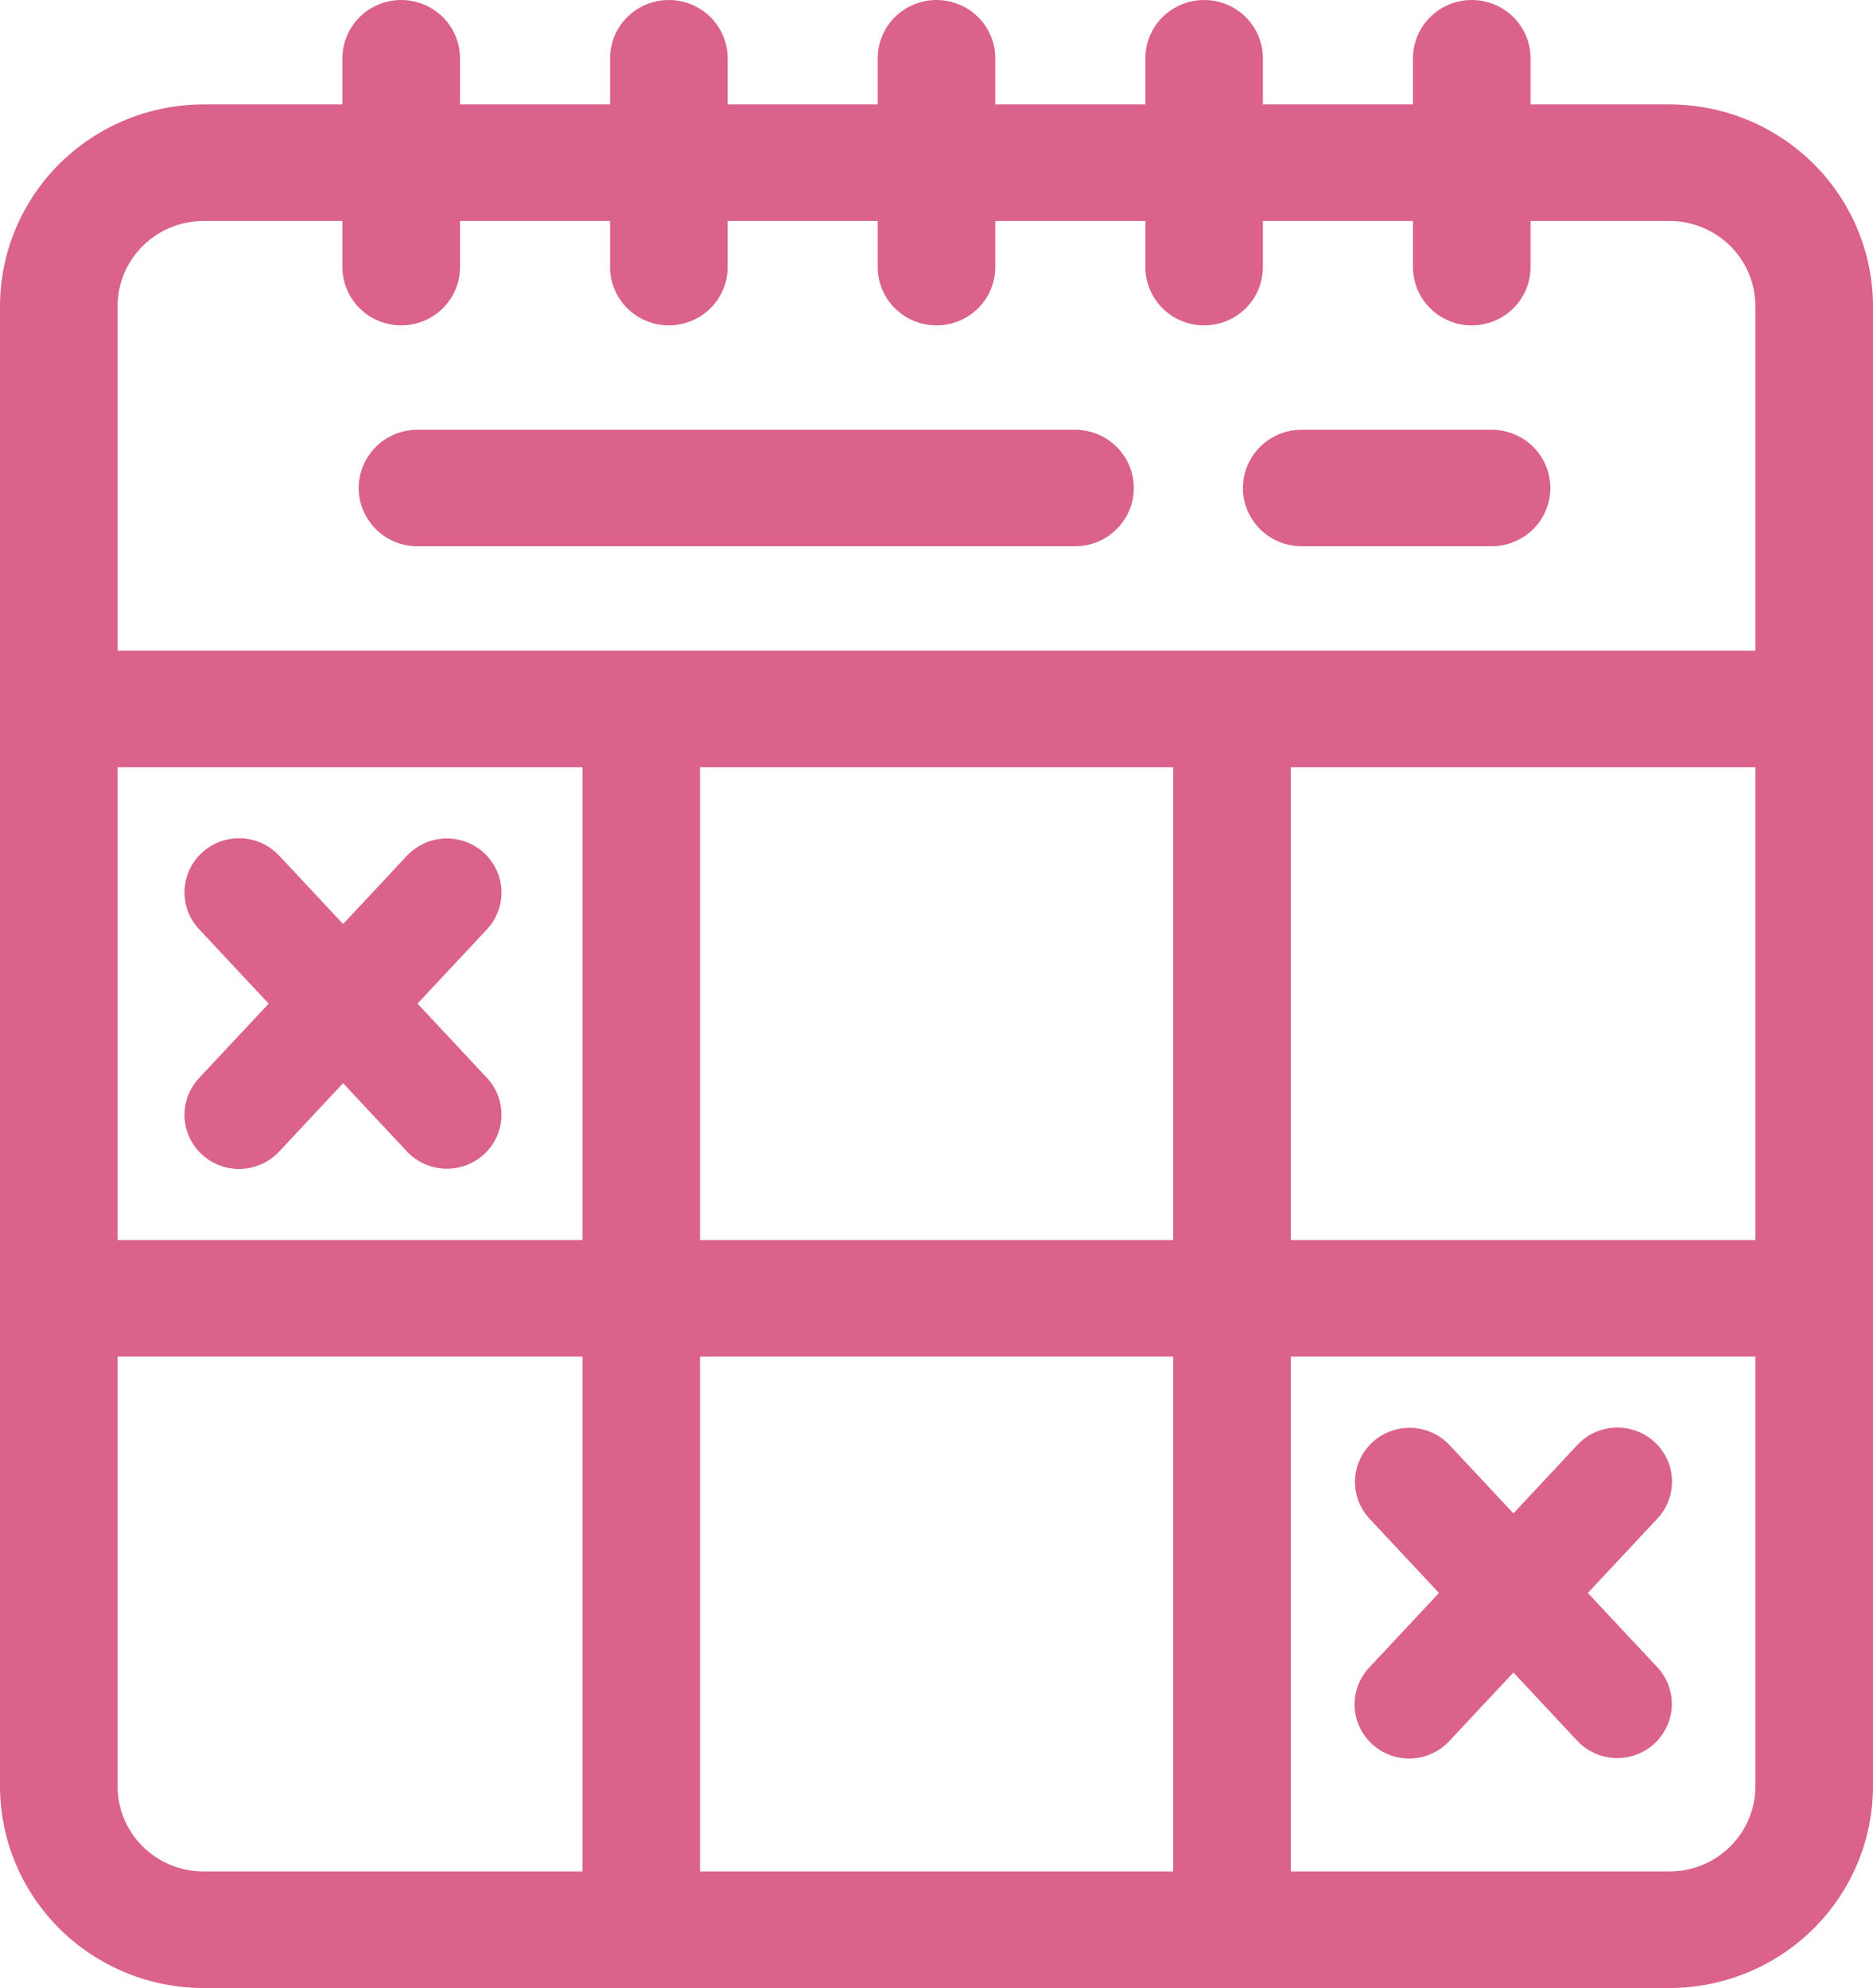 <svg width="49" height="52" viewBox="0 0 49 52" fill="none" xmlns="http://www.w3.org/2000/svg">
<path d="M10.922 26.251L12.744 24.303C12.999 24.027 13.133 23.662 13.118 23.289C13.103 22.915 12.939 22.563 12.662 22.308C12.385 22.054 12.018 21.919 11.641 21.932C11.264 21.945 10.907 22.106 10.649 22.379L8.976 24.169L7.302 22.379C7.044 22.104 6.687 21.941 6.308 21.927C5.93 21.912 5.561 22.048 5.284 22.303C5.006 22.558 4.842 22.912 4.827 23.287C4.813 23.662 4.949 24.027 5.207 24.303L7.029 26.251L5.207 28.199C5.079 28.335 4.98 28.495 4.915 28.669C4.85 28.843 4.82 29.029 4.827 29.214C4.834 29.4 4.878 29.582 4.957 29.751C5.035 29.92 5.146 30.072 5.284 30.198C5.561 30.453 5.93 30.589 6.308 30.575C6.496 30.567 6.68 30.524 6.85 30.446C7.021 30.369 7.174 30.259 7.302 30.122L8.976 28.332L10.649 30.122C10.907 30.395 11.264 30.556 11.641 30.569C12.018 30.582 12.385 30.447 12.662 30.193C12.939 29.939 13.103 29.586 13.118 29.212C13.133 28.839 12.999 28.474 12.744 28.198L10.922 26.251Z" fill="#DA628C"/>
<path d="M43.285 37.718C43.147 37.592 42.986 37.493 42.81 37.428C42.634 37.364 42.447 37.334 42.26 37.341C42.072 37.348 41.888 37.392 41.718 37.469C41.547 37.547 41.394 37.657 41.267 37.794L39.593 39.584L37.918 37.794C37.66 37.521 37.304 37.36 36.927 37.347C36.549 37.334 36.182 37.469 35.906 37.723C35.629 37.978 35.465 38.33 35.449 38.704C35.434 39.077 35.568 39.442 35.823 39.718L37.645 41.666L35.823 43.614C35.695 43.75 35.594 43.91 35.528 44.084C35.462 44.259 35.432 44.445 35.438 44.631C35.445 44.817 35.489 45.001 35.567 45.17C35.645 45.34 35.757 45.492 35.895 45.619C36.033 45.746 36.195 45.844 36.371 45.909C36.548 45.973 36.736 46.003 36.924 45.995C37.112 45.987 37.297 45.943 37.467 45.864C37.638 45.786 37.791 45.675 37.918 45.537L39.593 43.747L41.267 45.537C41.525 45.81 41.881 45.971 42.258 45.984C42.636 45.997 43.003 45.862 43.279 45.608C43.556 45.353 43.72 45.001 43.736 44.627C43.751 44.254 43.617 43.889 43.362 43.614L41.54 41.666L43.362 39.718C43.489 39.581 43.588 39.422 43.653 39.247C43.718 39.073 43.748 38.888 43.741 38.702C43.734 38.516 43.69 38.334 43.612 38.165C43.533 37.996 43.422 37.844 43.285 37.718Z" fill="#DA628C"/>
<path d="M49 8.008C48.998 6.609 48.436 5.267 47.438 4.278C46.44 3.289 45.086 2.732 43.674 2.731H40.041V1.524C40.041 1.12 39.879 0.732 39.591 0.446C39.302 0.161 38.911 0 38.503 0C38.095 0 37.704 0.161 37.416 0.446C37.127 0.732 36.965 1.12 36.965 1.524V2.731H33.039V1.524C33.039 1.12 32.877 0.732 32.589 0.446C32.301 0.161 31.909 0 31.502 0C31.094 0 30.703 0.161 30.414 0.446C30.126 0.732 29.964 1.12 29.964 1.524V2.731H26.038V1.524C26.038 1.12 25.876 0.732 25.587 0.446C25.299 0.161 24.908 0 24.5 0C24.092 0 23.701 0.161 23.412 0.446C23.124 0.732 22.962 1.12 22.962 1.524V2.731H19.036V1.524C19.036 1.12 18.874 0.732 18.586 0.446C18.297 0.161 17.906 0 17.498 0C17.09 0 16.699 0.161 16.411 0.446C16.122 0.732 15.96 1.12 15.96 1.524V2.731H12.034V1.524C12.034 1.12 11.872 0.732 11.584 0.446C11.296 0.161 10.904 0 10.496 0C10.088 0 9.697 0.161 9.409 0.446C9.121 0.732 8.958 1.12 8.958 1.524V2.731H5.325C3.913 2.733 2.56 3.289 1.561 4.278C0.563 5.268 0.002 6.609 0 8.008V46.722C0.002 48.122 0.563 49.463 1.561 50.452C2.559 51.442 3.913 51.998 5.325 52H43.674C45.086 51.998 46.44 51.442 47.438 50.453C48.437 49.463 48.998 48.122 49 46.722L49 8.008ZM18.314 32.434V20.068H30.693V32.434H18.314ZM30.693 35.482V48.952H18.314V35.482H30.693ZM3.076 20.068H15.239V32.434H3.076V20.068ZM33.769 20.068H45.924V32.434H33.769V20.068ZM5.325 5.779H8.958V6.987C8.958 7.187 8.998 7.385 9.076 7.57C9.153 7.755 9.266 7.923 9.409 8.064C9.552 8.206 9.721 8.318 9.908 8.395C10.095 8.471 10.294 8.511 10.496 8.511C10.698 8.511 10.898 8.471 11.085 8.395C11.271 8.318 11.441 8.206 11.584 8.064C11.727 7.923 11.84 7.755 11.917 7.57C11.995 7.385 12.034 7.187 12.034 6.987V5.779H15.96V6.987C15.96 7.391 16.122 7.778 16.411 8.064C16.699 8.35 17.09 8.511 17.498 8.511C17.906 8.511 18.297 8.35 18.586 8.064C18.874 7.778 19.036 7.391 19.036 6.987V5.779H22.962V6.987C22.962 7.391 23.124 7.778 23.412 8.064C23.701 8.35 24.092 8.511 24.5 8.511C24.908 8.511 25.299 8.35 25.587 8.064C25.876 7.778 26.038 7.391 26.038 6.987V5.779H29.964V6.987C29.964 7.391 30.126 7.778 30.414 8.064C30.703 8.35 31.094 8.511 31.502 8.511C31.909 8.511 32.301 8.35 32.589 8.064C32.877 7.778 33.039 7.391 33.039 6.987V5.779H36.965V6.987C36.965 7.391 37.127 7.778 37.416 8.064C37.704 8.35 38.095 8.511 38.503 8.511C38.911 8.511 39.302 8.35 39.591 8.064C39.879 7.778 40.041 7.391 40.041 6.987V5.779H43.674C44.271 5.78 44.843 6.015 45.264 6.432C45.686 6.85 45.923 7.417 45.924 8.008V17.019H3.076V8.008C3.076 7.417 3.314 6.85 3.735 6.433C4.157 6.015 4.729 5.78 5.325 5.779ZM3.076 46.722V35.482H15.239V48.952H5.325C4.728 48.951 4.157 48.716 3.735 48.298C3.314 47.88 3.076 47.313 3.076 46.722ZM43.674 48.952H33.769V35.482H45.924V46.722C45.923 47.313 45.686 47.88 45.264 48.298C44.843 48.716 44.271 48.951 43.674 48.952V48.952Z" fill="#DA628C"/>
<path d="M10.922 14.289H28.124C28.532 14.289 28.923 14.128 29.211 13.842C29.5 13.556 29.662 13.169 29.662 12.764C29.662 12.36 29.5 11.973 29.211 11.687C28.923 11.401 28.532 11.241 28.124 11.241H10.922C10.514 11.241 10.123 11.401 9.834 11.687C9.546 11.973 9.384 12.36 9.384 12.764C9.384 13.169 9.546 13.556 9.834 13.842C10.123 14.128 10.514 14.289 10.922 14.289Z" fill="#DA628C"/>
<path d="M34.053 14.289H39.021C39.429 14.289 39.82 14.128 40.109 13.842C40.397 13.556 40.559 13.169 40.559 12.764C40.559 12.36 40.397 11.973 40.109 11.687C39.82 11.401 39.429 11.241 39.021 11.241H34.053C33.646 11.241 33.255 11.401 32.966 11.687C32.678 11.973 32.516 12.36 32.516 12.764C32.516 13.169 32.678 13.556 32.966 13.842C33.255 14.128 33.646 14.289 34.053 14.289Z" fill="#DA628C"/>
</svg>
